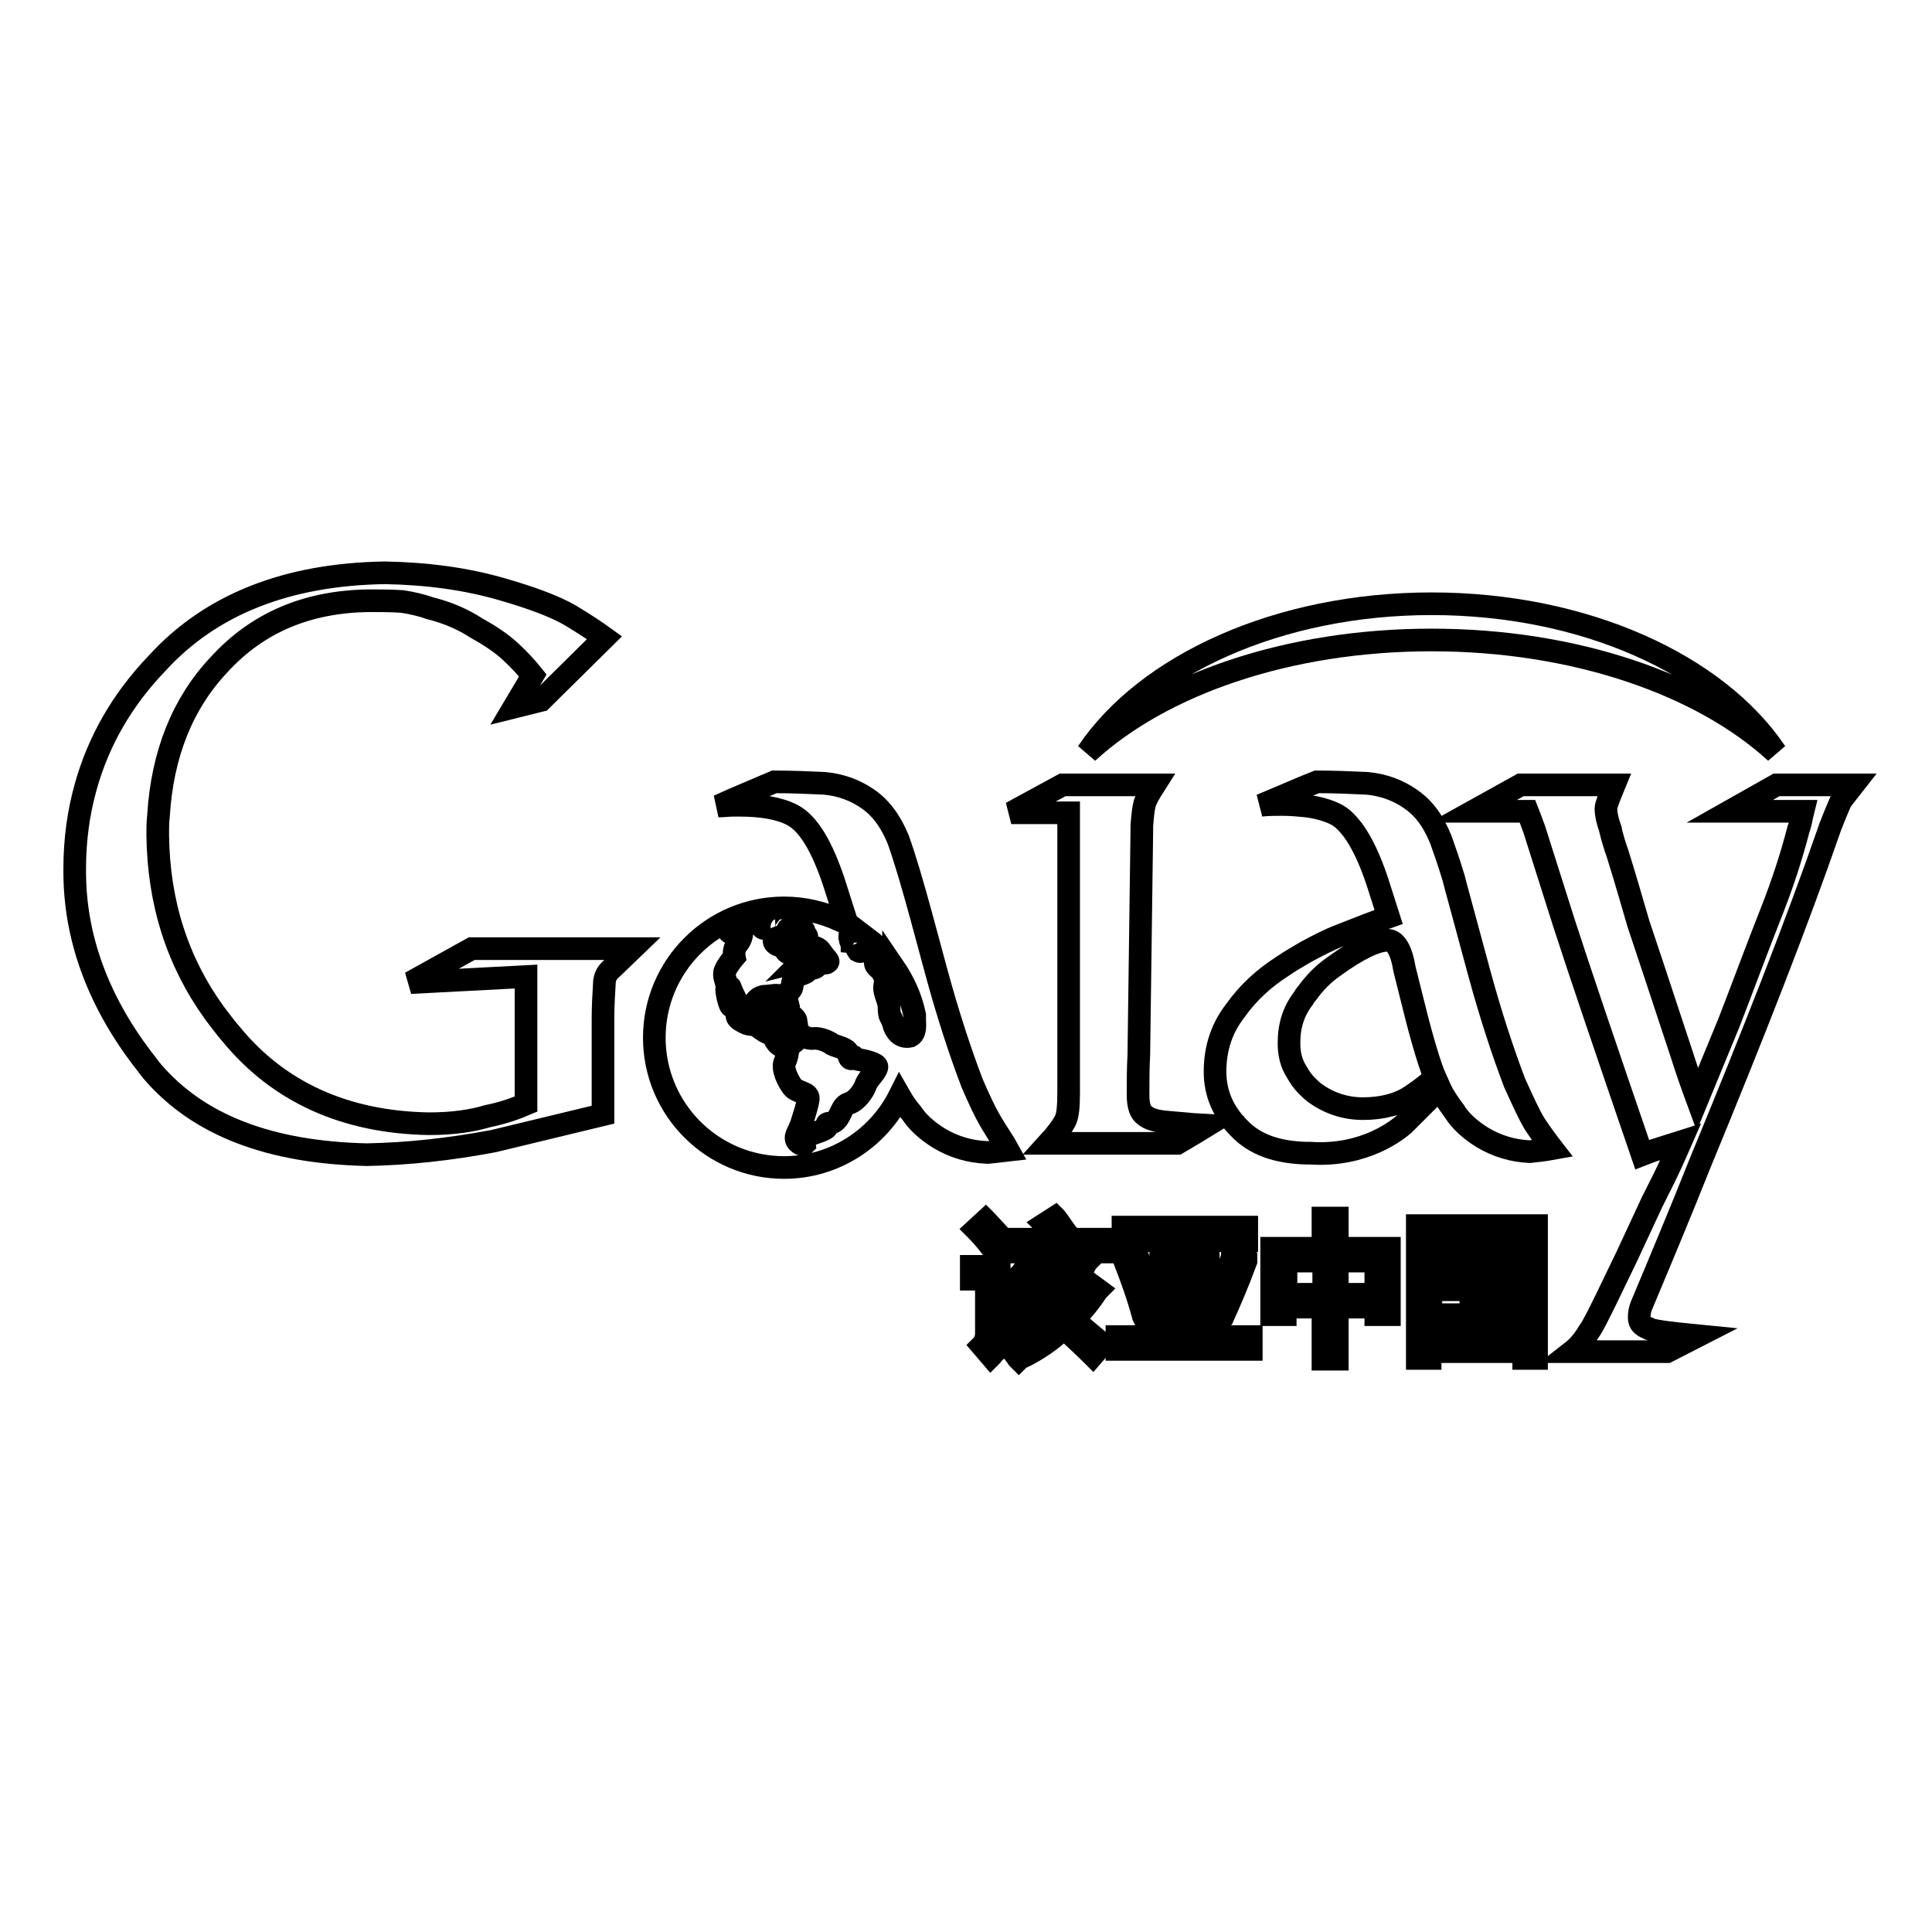 <?xml version="1.0" encoding="utf-8"?>
<!-- Svg Vector Icons : http://www.onlinewebfonts.com/icon -->
<!DOCTYPE svg PUBLIC "-//W3C//DTD SVG 1.1//EN" "http://www.w3.org/Graphics/SVG/1.1/DTD/svg11.dtd">
<svg version="1.1" xmlns="http://www.w3.org/2000/svg" xmlns:xlink="http://www.w3.org/1999/xlink" x="0px" y="0px" viewBox="0 0 256 256" enable-background="new 0 0 256 256" xml:space="preserve">
<g><g><path stroke-width="3" fill-opacity="0" stroke="#000000"  d="M142.3,174.9c1.1-1.2,2.2-2.5,3.1-3.9l0.1-0.1l-1.5-1.1l-0.1,0.1c-2.6,3.9-5.8,6.9-9.8,8.6l-0.2,0.1l0.1,0.2c0.4,0.5,0.7,0.9,0.9,1.2l0.1,0.1l0.1-0.1c2.2-1,4.2-2.4,5.9-4c1.4,1.3,2.7,2.5,3.7,3.5l0.1,0.1l1.3-1.5l-0.1-0.1C144.9,177.1,143.6,176,142.3,174.9z"/><path stroke-width="3" fill-opacity="0" stroke="#000000"  d="M134.4,176.7L134.4,176.7c-0.1-0.6-0.2-1.1-0.2-1.6V175c0.3,0.3,0.6,0.7,0.9,1l0.1,0.1l0.1-0.1c3.9-2.2,6.8-5.2,8.7-8.8l0.1-0.1l-1.6-0.9l-0.1,0.2c-0.5,0.9-1,1.8-1.6,2.6c-1.5,0.1-2.8,0.2-3.9,0.3c0.8-1.1,1.7-2.2,2.4-3.4h6.9v-1.7h-5.5l0.8-0.6l-0.1-0.1c-0.6-0.8-1.1-1.6-1.5-2.1l-0.1-0.1l-1.4,0.9l0.1,0.1c0.4,0.6,0.8,1.2,1.3,1.9h-5.8v1.7h3.3c-0.7,1.1-1.4,2.1-2,2.9c-0.4,0.4-0.7,0.7-1.1,1l-0.1,0.1l0.8,1.6l0.1,0c0.4-0.1,0.8-0.2,1.2-0.3c1-0.1,2-0.2,3.2-0.3c-1.4,1.5-3.2,2.8-5.2,3.9l-0.2,0.1l0.1,0.1l-0.1,0.1c-0.5,0.5-1.1,0.9-1.6,1.4v-8.7h-3.7v1.7h2v7.1c0,0.7-0.2,1.3-0.5,1.6l-0.1,0.1l1.2,1.4l0.1-0.1c0.2-0.3,0.5-0.6,0.8-0.8c0.7-0.6,1.5-1.3,2.2-1.8L134.4,176.7z"/><path stroke-width="3" fill-opacity="0" stroke="#000000"  d="M131.9,166l0.1,0.1l1.4-1.3l-0.1-0.1c-0.7-0.9-1.6-1.8-2.6-2.9l-0.1-0.1l-1.3,1.2l0.1,0.1C130.3,163.9,131.1,164.9,131.9,166z"/><path stroke-width="3" fill-opacity="0" stroke="#000000"  d="M160.1,164.4h5.1v-1.8h-16.4v1.8h5v12.7H148v1.7h17.8v-1.7h-5.7L160.1,164.4L160.1,164.4z M158.3,164.4v12.7h-2.7v-12.7H158.3z"/><path stroke-width="3" fill-opacity="0" stroke="#000000"  d="M151.6,174.6l1.8-0.8l0-0.1c-0.8-2.4-1.7-4.9-2.7-7.3l-0.1-0.2l-1.6,0.7l0,0.1c0.9,2.3,1.8,4.8,2.5,7.4L151.6,174.6z"/><path stroke-width="3" fill-opacity="0" stroke="#000000"  d="M160.4,173.8l-0.1,0.1l1.6,0.8l0.1-0.1c0.9-2,2-4.5,3.1-7.5l0-0.1l-1.8-0.7l0,0.2C162.3,169.3,161.4,171.8,160.4,173.8z"/><path stroke-width="3" fill-opacity="0" stroke="#000000"  d="M177.2,161.4h-1.9v4h-6.8v8.8h1.8v-1h5v6.9h1.9v-6.9h5.1v1h1.8v-8.8h-6.9V161.4L177.2,161.4z M175.4,167.1v4.4h-5v-4.4H175.4z M182.3,167.1v4.4h-5.1v-4.4H182.3z"/><path stroke-width="3" fill-opacity="0" stroke="#000000"  d="M201.4,174.2h-4.9v-3.3h4.3v-1.6h-4.3v-2.1h4.6v-1.6h-10.8v1.6h4.6v2.1h-4.2v1.6h4.2v3.3H190v1.6h11.4L201.4,174.2L201.4,174.2z"/><path stroke-width="3" fill-opacity="0" stroke="#000000"  d="M187.8,162.4V180h1.7v-0.9h12.4v0.9h1.7v-17.6L187.8,162.4L187.8,162.4z M201.9,164v13.4h-12.3V164H201.9z"/><path stroke-width="3" fill-opacity="0" stroke="#000000"  d="M198.3,170.9l-1.3,1l0.1,0.1c0.5,0.6,1,1.2,1.6,2l0.1,0.1l1.3-1.1L200,173C199.6,172.3,199,171.7,198.3,170.9L198.3,170.9z"/><path stroke-width="3" fill-opacity="0" stroke="#000000"  d="M62.5,125.7l-8.1,4.5l15.3-0.8v16.9c-1.4,0.6-3.1,1.2-5.1,1.6c-2,0.6-4.5,1-7.8,1c-11.1-0.2-19.9-4.2-26.2-11.9c-0.8-0.9-1.5-1.9-2.2-2.8c-4.9-6.8-7.4-14.6-7.5-23.6c0-0.8,0-1.6,0.1-2.5c0.5-8.2,3.2-14.9,8-20c5.1-5.6,11.7-8.4,19.9-8.5c1.5,0,2.9,0,4.4,0.1c1.3,0.2,2.6,0.5,3.7,0.9c2.4,0.6,4.4,1.5,6.1,2.6c1.8,1,3.3,2,4.5,3.1c1.2,1.1,2.2,2.2,3,3.2l-2.5,4.2l3.6-0.9l8.4-8.3c-1.1-0.8-2.6-1.8-4.6-3c-2.1-1.2-5.1-2.3-8.9-3.4c-4.8-1.4-10-2.1-15.6-2.2c-13,0.2-23.1,4.2-30.2,12c-4.6,4.8-7.7,10.2-9.4,16.2c-1,3.5-1.5,7.2-1.5,11c0,0.1,0,0.3,0,0.4c0,8.6,3,16.9,8.9,24.7c0.5,0.6,0.9,1.2,1.4,1.8c6.1,7.1,15.5,10.7,28.4,11c5.4-0.1,11-0.7,16.8-1.8l14.5-3.5V135c0-1.7,0.1-3.4,0.2-5c0.1-0.7,0.4-1.2,1-1.7l2.7-2.6H62.5L62.5,125.7z"/><path stroke-width="3" fill-opacity="0" stroke="#000000"  d="M158.2,149l-3.4-0.3c-1.5-0.1-2.5-0.4-3.1-0.9c-0.6-0.4-0.9-1.3-0.9-2.7c0-1.8,0-3.6,0.1-5.3l0.4-29.9v-0.5c0.1-1.3,0.2-2.3,0.4-3c0.2-0.6,0.6-1.3,1.3-2.4h-12.2l-6.8,3.7h7.6v37.1c0,1.7-0.1,2.9-0.4,3.6c-0.4,0.8-1.2,1.9-2.3,3.1H156l2.2-1.3l1.8-1.1L158.2,149z"/><path stroke-width="3" fill-opacity="0" stroke="#000000"  d="M203.4,149c-0.8-1.3-1.6-3.1-2.7-5.5c-1.6-4.2-3.2-9.1-4.7-14.6l-2-7.4c-0.5-1.9-1-3.6-1.4-5.2c-0.6-2-1.2-3.7-1.7-5.1c-0.2-0.5-0.4-0.9-0.6-1.3c-0.9-1.8-2-3.1-3.5-4.1c-1.6-1.1-3.5-1.8-5.6-2c-2.1-0.1-4.4-0.2-6.7-0.2l-1.5,0.6l-5.9,2.5c1-0.1,1.9-0.1,2.8-0.1c1.2,0,2.2,0.1,3.2,0.2c1.6,0.2,2.9,0.6,3.9,1.1c0.8,0.4,1.5,1.1,2.2,2c1.2,1.6,2.3,3.9,3.3,6.9l1.5,4.7c-1.7,0.6-3.8,1.4-6.3,2.4c-1.6,0.6-3.1,1.4-4.6,2.2c-1,0.6-2.1,1.2-3.1,1.9c-2.5,1.6-4.6,3.5-6.3,5.9c-1.8,2.3-2.7,5-2.7,8.1c0,2.9,1.1,5.4,3.2,7.5c2,2.1,4.9,3.2,8.9,3.3c0.2,0,0.3,0,0.5,0c7.3,0.5,11.7-3.2,12.4-3.8l4.8-4.8c0.4,0.9,1,1.8,1.8,2.9c0.1,0.1,0.2,0.2,0.2,0.3c0.8,1.2,2,2.3,3.6,3.3c2,1.2,4.1,1.8,6.3,1.9c0.9-0.1,1.9-0.2,3-0.4C205,151.3,204.2,150.2,203.4,149z M187,145.2c-1.6,1.1-3.8,1.7-6.4,1.7c-2.3,0-4.5-0.7-6.4-2.1c-0.4-0.3-0.7-0.6-1.1-1c-0.5-0.5-0.9-1.1-1.3-1.8c-0.7-1.1-1-2.3-1-3.8c0-2.3,0.6-4.2,1.9-5.9c0.1-0.2,0.3-0.5,0.5-0.7c1-1.4,2.2-2.6,3.5-3.5c3.3-2.4,5.7-3.5,7.1-3.5c0,0,0,0,0.1,0c1,0,1.8,1.3,2.2,3.8l0.9,3.6c1.1,4.5,2.1,8.1,3.1,10.7C189.5,143.4,188.5,144.2,187,145.2z"/><path stroke-width="3" fill-opacity="0" stroke="#000000"  d="M235.4,104l-6.2,3.5h9.7c-0.2,0.8-0.3,1.6-0.6,2.4c-0.9,3.5-2.1,7.2-3.6,11c-1.9,4.8-3.7,9.7-5.6,14.6l-4.2,10.2c-0.7-1.9-1.4-3.9-2.1-6.1l-3.8-11.5l-1.9-5.7c-0.9-3.1-1.8-6.2-2.8-9.4c-0.3-0.8-0.6-1.8-0.9-3c0,0,0-0.1,0-0.1c-0.4-1.1-0.6-2-0.6-2.7c0,0,0,0,0-0.1c0-0.4,0.4-1.4,1.1-3.1h-12.4l-6.3,3.5h7.2c0.2,0.5,0.5,1.3,0.9,2.4c0.8,2.5,2.1,6.6,3.9,12.3c2.1,6.5,5.6,16.8,10.4,30.8l1.3-0.5l3.8-1.2c-0.7,1.6-1.7,3.9-3.2,6.8l-0.6,1.2l-3.3,7.1l-2.8,5.8c-1,2-1.7,3.5-2.3,4.3c-0.6,1-1.3,1.9-2.2,2.6h12.6l4.1-2.1c-4.1-0.4-6.3-0.7-6.6-1c-0.8-0.3-1.2-0.7-1.2-1.4c0-0.6,0.1-1.1,0.3-1.6c2.6-6.2,5.2-12.4,7.7-18.7c7.1-17.2,12.9-32,17.2-44.4c0.1-0.3,0.2-0.6,0.3-0.8c0.5-1.3,0.9-2.2,1.2-2.9c0.4-0.6,1-1.3,1.7-2.2H235.4z"/><path stroke-width="3" fill-opacity="0" stroke="#000000"  d="M131.5,149c-0.1-0.2-0.2-0.3-0.3-0.5c-0.7-1.2-1.5-2.9-2.4-5c-1.6-4.2-3.2-9.1-4.7-14.6l-2-7.4c-1.2-4.4-2.2-7.8-3.1-10.3c-1-2.4-2.3-4.2-4.1-5.4c-1.6-1.1-3.5-1.8-5.6-2c-2.1-0.1-4.4-0.2-6.7-0.2l-5.4,2.3l-2,0.9c0.7,0,1.4-0.1,2-0.1c0.2,0,0.5,0,0.7,0c3,0,5.4,0.4,7.1,1.3c2.1,1.1,3.9,4.1,5.5,8.9l1.5,4.7c-0.2,0.1-0.5,0.2-0.8,0.3c-2.2-1-4.7-1.6-7.3-1.6c-9.5,0-17.2,7.7-17.2,17.2c0,9.5,7.7,17.2,17.2,17.2c6.7,0,12.5-3.9,15.3-9.5c0.4,0.7,0.9,1.5,1.6,2.3c0.8,1.2,2,2.3,3.6,3.3c2,1.2,4.1,1.8,6.3,1.9c0.1,0,0.2,0,0.3,0c0.8-0.1,1.7-0.2,2.6-0.3C133,151.3,132.2,150.2,131.5,149z M113.1,123.7c0.7,0.3,1.2,0.7,1.3,2c0,0.1-0.2,0.6-0.7,0.3c-0.3-0.4-0.2-1-0.8-1.1c0,0,0-0.1,0-0.1c-0.3,0-0.2-0.3-0.3-0.6C112.6,124,112.5,123.6,113.1,123.7z M114.7,143.8c-0.3,0.8-1.2,2.1-2.2,2.4c-1,0.3-1,1.5-1.7,2.2c-0.6,0.7-1.4,0.2-1.2,0.7c0.2,0.5-1,0.8-2.1,1.2c-1,0.3-0.9,1.3-0.9,1.3s-0.3,0.3-0.9-0.3c-0.6-0.6,0.2-1.4,0.5-2.4c0.3-1,0.8-2.4,0.9-3.3c0.1-0.9-1.5-0.8-2.1-1.6c-0.6-0.8-1.4-2.4-1-3.3c0.4-0.8,0.5-2,0.3-2.2c-0.2-0.2-0.4,0.1-0.7,0.1c-0.3,0-0.7-0.4-1-1c-0.3-0.6-0.6-0.6-1-0.8c-0.3-0.1-0.9-0.6-1.4-0.9c-0.5-0.3-0.8,0.1-1.9-0.6c-1.1-0.6-0.5-1-0.4-1.5c0.1-0.6-0.9-2.2-1.1-2.9s0.1,2.2,0.1,2.4c-0.1,0.3-0.7-1.7-0.6-2.4c0.1-0.6-0.4-1.3-0.3-2c0.1-0.7,1.3-2.1,1.3-2.1s-0.2-1,0.4-1.7c0.6-0.7,0.9-1.9,0.1-1.6c-0.6,0.2-1.1,0.3-1.3-0.2c0-0.7,0.3-0.8,0.8-1c0.4-0.2,0.6-0.6,1.1-0.7c0.3-0.1,0.7-0.2,1.1-0.3c0.7-0.2,1-0.1,1.2,0c0.2,0.5-0.3,0.7-0.3,0.9c-0.1,0.2,0.3,0.4,0.6,0.7c0.3,0.4,0.6-0.3,0.8-0.7c0.2-0.4,0.6,0,1.2,0.1c0.6,0.1,0.1,0.5-0.2,0.5s-0.1,0.3,0.4,0.3s0.4-0.4,0.4-0.4s0.2,0.4,0.5,0.4c0.3,0,0.1-0.6,0.1-0.8c0.1-0.2,0.8,0.1,1.3,0.3s1,0.4,1.1,0.9c0.1,0.5,0.4,0.4,0.3,0.8c-0.1,0.3-0.8,0-1.1-0.2c-0.3-0.2-0.1-0.7-0.1-0.7s-0.6-0.6-1.1-0.4c-0.5,0.1-0.1,0.9-0.1,0.9s-1,0.1-1.6,0.4c-0.6,0.3-0.3,0.7,0.1,0.9c0.4,0.2,1.3,0.3,1.1,0.6c-0.1,0.3,0.5,0.7,0.7,0.4c0.2-0.3,0.2-1,0.4-1.7c0.1-0.7,0.6,0,1,0.2c0.4,0.2,0.8,0.6,1.7,0.8c0.8,0.2,0.8,0.6,1.4,1.3c0.6,0.7,0.5,0.6,0.2,0.8c-0.3,0.1-0.6-0.5-1.4-0.9c-0.8-0.4-1.8,0.6-1.8,0.6s0.8-0.2,1.2,0.1c0.3,0.3,0.9,0.5,0.9,0.5s-0.5,0.6-0.8,0.3c-0.3-0.3-0.5,0-0.6,0.4c-0.1,0.4-0.9,0.4-1.6,0.9c-0.7,0.5-0.1,1.3-0.8,1.8c-0.7,0.5-0.2,1.7-0.1,2.2c0.1,0.6-0.7-0.8-1-1.3c-0.3-0.6-1.3-0.2-2.1-0.2s-1.5,0.7-1.5,1.3c0,0.6,0.5,1.7,1.2,1.9c0.7,0.3,0.7-0.8,1.3-0.8s-0.3,0.9-0.3,1.5c0.1,0.6,1.3,0.1,1.2,1c-0.1,0.8,0.7,0.9,1.1,0.8s0.8,0.4,0.8,0.4l1.1-0.9c0,0,0.7,0.5,1.5,0.4c0.8-0.1,2,0.4,2.5,0.8c0.6,0.3,2,0.5,2.1,1.2s0.4,0.9,0.6,0.5c0.1-0.4,0.2,0.3,0.8,0.3c0.6,0.1,2.5,0.5,2.4,1C116,142.2,115,142.9,114.7,143.8z M104.4,134.8c-0.4-0.2-0.9-0.1-1.3-0.4c0.6-0.6,2.3,0.2,2.4,0.9c-0.1,0-0.1,0-0.2,0l0.1-0.1C104.9,135.5,104.8,135,104.4,134.8z M121.2,135.1c0,0.6,0.2,1.8-0.6,2.2c-1.3,0.3-2-0.8-2.2-1.6c-0.1-0.5-0.3-0.7-0.5-1.2c-0.1-0.4-0.1-0.8-0.1-1.2c-0.1-0.9-0.6-1.6-0.6-2.5c0-0.5,0.7-2-0.3-2c-0.3-0.6-1.4-0.8-0.7-1.9c-0.3-0.7,0-0.5-0.5-0.9c-0.6-0.9-0.7-1.5-0.7-1.6h0c0.8,0.6,1.6,1.4,2.3,2.2c0.1,0.5,0.3,0.9,0.6,1.1c0.1,0.3,0.3,0.8,0.5,1c-0.1-0.2,0-0.4,0-0.6c1.3,1.9,2.3,4,2.8,6.4C121.2,134.5,121.2,134.8,121.2,135.1z"/><path stroke-width="3" fill-opacity="0" stroke="#000000"  d="M189.7,84.8c19,0,35.8,5.9,45.6,14.9C227.5,88.1,210,80,189.7,80c-20.3,0-37.8,8.1-45.6,19.7C153.9,90.7,170.6,84.8,189.7,84.8z"/></g></g>
</svg>